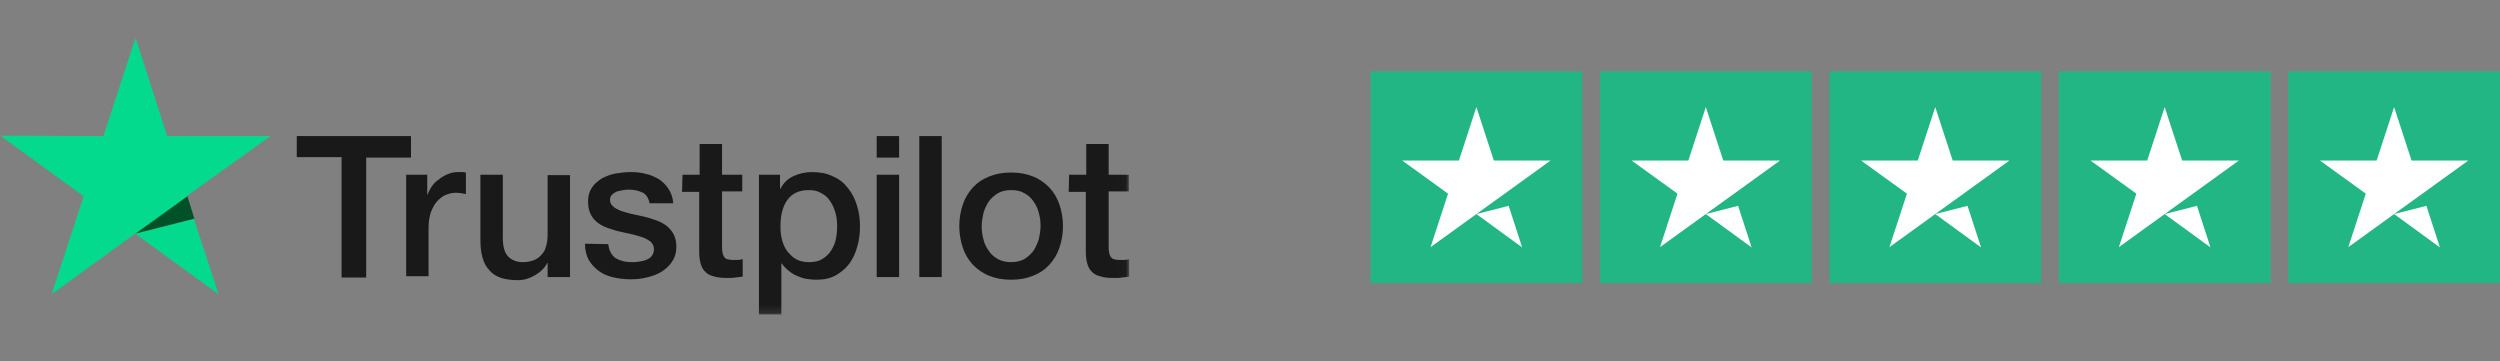 <svg xmlns="http://www.w3.org/2000/svg" fill="none" viewBox="0 0 332 48" height="48" width="332">
<rect x="0" y="0" width="332" height="48" fill="#808080" stroke="none"/>
<g clip-path="url(#clip0_285_92)">
<g clip-path="url(#clip1_285_92)">
<g clip-path="url(#clip2_285_92)">
<mask height="37" width="150" y="5" x="0" maskUnits="userSpaceOnUse" style="mask-type:luminance" id="mask0_285_92">
<path fill="white" d="M149.972 5H0.028V41.815H149.972V5Z"></path>
</mask>
<g mask="url(#mask0_285_92)">
<path fill="#191919" d="M39.41 18.069H54.58V20.928H48.629V36.856H45.361V20.87H39.41V18.069ZM53.938 23.203H56.738V25.829H56.797C56.913 25.479 57.089 25.129 57.322 24.779C57.555 24.429 57.905 24.078 58.255 23.845C58.605 23.553 59.014 23.32 59.422 23.145C59.831 22.97 60.297 22.853 60.764 22.853C61.114 22.853 61.348 22.853 61.464 22.853C61.581 22.853 61.756 22.912 61.873 22.912V25.77C61.639 25.712 61.464 25.712 61.231 25.654C60.998 25.654 60.822 25.595 60.589 25.595C60.064 25.595 59.597 25.712 59.189 25.887C58.722 26.062 58.372 26.412 58.022 26.762C57.672 27.171 57.438 27.637 57.205 28.221C57.03 28.804 56.913 29.446 56.913 30.205V36.681H53.938V23.203ZM75.642 36.797H72.725V34.93H72.666C72.316 35.631 71.733 36.156 71.033 36.564C70.332 36.972 69.574 37.206 68.816 37.206C67.007 37.206 65.723 36.797 64.965 35.864C64.148 34.989 63.798 33.647 63.798 31.838V23.203H66.773V31.547C66.773 32.713 67.007 33.589 67.474 34.055C67.94 34.522 68.582 34.814 69.399 34.814C70.041 34.814 70.566 34.697 70.974 34.522C71.383 34.347 71.733 34.055 71.966 33.764C72.258 33.472 72.433 33.063 72.55 32.597C72.666 32.13 72.725 31.663 72.725 31.138V23.262H75.7V36.797H75.642ZM80.776 32.422C80.893 33.297 81.184 33.88 81.768 34.289C82.351 34.639 83.051 34.814 83.868 34.814C84.16 34.814 84.452 34.814 84.802 34.755C85.152 34.697 85.502 34.639 85.794 34.522C86.085 34.405 86.377 34.23 86.552 33.997C86.727 33.764 86.844 33.472 86.844 33.063C86.844 32.655 86.669 32.363 86.435 32.13C86.144 31.897 85.852 31.721 85.444 31.547C85.035 31.43 84.568 31.255 84.043 31.138C83.518 31.021 82.993 30.905 82.468 30.788C81.885 30.671 81.359 30.496 80.834 30.321C80.309 30.146 79.843 29.913 79.434 29.621C79.026 29.329 78.676 28.921 78.442 28.454C78.209 27.988 78.092 27.404 78.092 26.762C78.092 26.004 78.267 25.42 78.617 24.895C78.967 24.37 79.434 24.02 79.959 23.67C80.543 23.378 81.126 23.145 81.826 23.028C82.526 22.912 83.168 22.853 83.752 22.853C84.452 22.853 85.152 22.912 85.735 23.087C86.377 23.203 86.96 23.495 87.486 23.787C88.011 24.137 88.419 24.545 88.769 25.07C89.119 25.595 89.353 26.237 89.411 26.996H86.26C86.144 26.296 85.794 25.77 85.269 25.537C84.743 25.304 84.16 25.187 83.518 25.187C83.285 25.187 83.051 25.187 82.76 25.245C82.468 25.304 82.176 25.362 81.943 25.42C81.71 25.537 81.476 25.654 81.301 25.829C81.126 26.004 81.009 26.237 81.009 26.529C81.009 26.879 81.126 27.171 81.418 27.404C81.651 27.637 82.001 27.812 82.41 27.988C82.818 28.104 83.285 28.279 83.81 28.396C84.335 28.513 84.86 28.629 85.444 28.746C85.969 28.863 86.494 29.038 87.019 29.213C87.544 29.388 88.011 29.621 88.419 29.913C88.828 30.205 89.177 30.613 89.411 31.021C89.644 31.43 89.819 32.013 89.819 32.713C89.819 33.53 89.644 34.172 89.236 34.755C88.886 35.339 88.361 35.747 87.836 36.097C87.252 36.447 86.61 36.681 85.852 36.856C85.152 37.031 84.452 37.089 83.693 37.089C82.818 37.089 82.06 36.972 81.301 36.797C80.601 36.622 79.959 36.331 79.434 35.922C78.909 35.514 78.501 35.047 78.151 34.464C77.859 33.88 77.684 33.18 77.684 32.363L80.776 32.422ZM90.636 23.203H92.912V19.119H95.887V23.203H98.571V25.42H95.887V32.655C95.887 32.947 95.887 33.239 95.945 33.472C95.945 33.705 96.062 33.88 96.12 34.055C96.237 34.23 96.354 34.347 96.529 34.405C96.704 34.464 96.996 34.522 97.346 34.522C97.579 34.522 97.754 34.522 97.987 34.522C98.221 34.522 98.396 34.464 98.629 34.405V36.739C98.279 36.797 97.987 36.797 97.637 36.856C97.346 36.914 96.996 36.914 96.645 36.914C95.829 36.914 95.245 36.856 94.72 36.681C94.253 36.564 93.845 36.331 93.612 36.039C93.32 35.747 93.145 35.397 93.028 34.93C92.912 34.522 92.853 33.997 92.853 33.413V25.479H90.578L90.636 23.203ZM100.73 23.203H103.588V25.07H103.647C104.055 24.253 104.639 23.728 105.397 23.378C106.156 23.028 106.972 22.853 107.848 22.853C108.898 22.853 109.831 23.028 110.648 23.437C111.465 23.787 112.107 24.312 112.632 25.012C113.157 25.654 113.565 26.471 113.799 27.287C114.09 28.163 114.207 29.096 114.207 30.088C114.207 31.021 114.09 31.897 113.857 32.713C113.624 33.589 113.273 34.347 112.807 34.989C112.34 35.631 111.698 36.156 110.998 36.564C110.24 36.972 109.423 37.148 108.373 37.148C107.964 37.148 107.497 37.089 107.089 37.031C106.681 36.972 106.214 36.797 105.805 36.622C105.397 36.447 105.047 36.214 104.697 35.922C104.347 35.631 104.055 35.339 103.822 34.989H103.763V41.757H100.788V23.203H100.73ZM111.173 30.03C111.173 29.446 111.115 28.804 110.94 28.221C110.765 27.637 110.531 27.112 110.24 26.704C109.948 26.237 109.539 25.887 109.073 25.654C108.606 25.362 108.081 25.245 107.439 25.245C106.156 25.245 105.222 25.654 104.58 26.529C103.938 27.404 103.647 28.571 103.647 30.03C103.647 30.73 103.705 31.372 103.88 31.955C104.055 32.538 104.289 33.063 104.639 33.472C104.989 33.88 105.339 34.23 105.805 34.464C106.272 34.697 106.797 34.814 107.439 34.814C108.139 34.814 108.723 34.697 109.189 34.405C109.656 34.114 110.065 33.764 110.356 33.297C110.648 32.83 110.881 32.363 110.998 31.78C111.115 31.196 111.173 30.613 111.173 30.03ZM116.424 18.069H119.4V20.928H116.424V18.069ZM116.424 23.203H119.4V36.797H116.424V23.203ZM122.083 18.069H125.059V36.797H122.083V18.069ZM134.277 37.148C133.169 37.148 132.235 36.972 131.36 36.622C130.485 36.272 129.785 35.747 129.201 35.164C128.618 34.522 128.151 33.764 127.859 32.888C127.568 32.013 127.393 31.021 127.393 30.03C127.393 28.979 127.568 28.046 127.859 27.171C128.151 26.296 128.618 25.537 129.201 24.895C129.785 24.253 130.485 23.787 131.36 23.437C132.235 23.087 133.169 22.912 134.277 22.912C135.386 22.912 136.319 23.087 137.194 23.437C138.07 23.787 138.77 24.312 139.353 24.895C139.937 25.537 140.403 26.296 140.695 27.171C140.987 28.046 141.162 28.979 141.162 30.03C141.162 31.08 140.987 32.013 140.695 32.888C140.403 33.764 139.937 34.522 139.353 35.164C138.77 35.806 138.07 36.272 137.194 36.622C136.319 36.972 135.386 37.148 134.277 37.148ZM134.277 34.814C134.919 34.814 135.502 34.697 136.028 34.405C136.494 34.114 136.903 33.764 137.253 33.297C137.544 32.83 137.778 32.305 137.953 31.78C138.07 31.196 138.186 30.613 138.186 30.03C138.186 29.446 138.128 28.863 137.953 28.279C137.836 27.696 137.544 27.171 137.253 26.762C136.961 26.296 136.553 25.945 136.028 25.654C135.561 25.362 134.977 25.245 134.277 25.245C133.635 25.245 133.052 25.362 132.527 25.654C132.06 25.945 131.652 26.296 131.302 26.762C131.01 27.229 130.777 27.696 130.602 28.279C130.485 28.863 130.368 29.446 130.368 30.03C130.368 30.613 130.427 31.196 130.602 31.78C130.718 32.363 131.01 32.888 131.302 33.297C131.593 33.764 132.002 34.114 132.527 34.405C133.052 34.697 133.635 34.814 134.277 34.814ZM141.979 23.203H144.254V19.119H147.23V23.203H149.913V25.42H147.23V32.655C147.23 32.947 147.23 33.239 147.288 33.472C147.288 33.705 147.405 33.88 147.463 34.055C147.58 34.23 147.696 34.347 147.871 34.405C148.046 34.464 148.338 34.522 148.688 34.522C148.922 34.522 149.097 34.522 149.33 34.522C149.563 34.522 149.738 34.464 149.972 34.405V36.739C149.622 36.797 149.33 36.797 148.98 36.856C148.688 36.914 148.338 36.914 147.988 36.914C147.171 36.914 146.588 36.856 146.063 36.681C145.596 36.564 145.188 36.331 144.954 36.039C144.662 35.747 144.487 35.397 144.371 34.93C144.254 34.522 144.196 33.997 144.196 33.413V25.479H141.92L141.979 23.203Z"></path>
<path fill="#04DA8D" d="M35.91 18.069H22.199L17.998 5L13.739 18.069L0.028 18.011L11.114 26.062L6.855 39.073L17.94 31.021L29.025 39.073L24.766 26.062L35.91 18.069Z"></path>
<path fill="#005128" d="M25.816 29.038L24.883 26.062L17.998 31.021L25.816 29.038Z"></path>
</g>
</g>
</g>
</g>
<g clip-path="url(#clip3_285_92)">
<path fill="#22B685" d="M210.125 9.475H182V37.6H210.125V9.475Z"></path>
<path fill="#22B685" d="M240.593 9.475H212.469V37.6H240.593V9.475Z"></path>
<path fill="#22B685" d="M271.062 9.475H242.937V37.6H271.062V9.475Z"></path>
<path fill="#22B685" d="M301.531 9.475H273.406V37.6H301.531V9.475Z"></path>
<path fill="#22B685" d="M332 9.47H303.875V37.595H332V9.47Z"></path>
<path fill="white" d="M205.906 21.322H198.383L196.063 14.221L193.742 21.322H186.219L192.301 25.717L189.98 32.819L196.063 28.424L199.824 25.717L205.906 21.322ZM196.063 28.424L200.352 27.334L202.144 32.854L196.063 28.424Z"></path>
<path fill="white" d="M236.375 21.322H228.851L226.531 14.221L224.211 21.322H216.687L222.769 25.717L220.449 32.819L226.531 28.424L230.293 25.717L236.375 21.322ZM226.531 28.424L230.82 27.334L232.613 32.854L226.531 28.424Z"></path>
<path fill="white" d="M266.843 21.322H259.32L257 14.221L254.679 21.322H247.156L253.238 25.717L250.918 32.819L257 28.424L260.761 25.717L266.843 21.322ZM257 28.424L261.289 27.334L263.082 32.854L257 28.424Z"></path>
<path fill="white" d="M297.312 21.322H289.789L287.468 14.221L285.148 21.322H277.625L283.707 25.717L281.386 32.819L287.468 28.424L291.23 25.717L297.312 21.322ZM287.468 28.424L291.757 27.334L293.55 32.854L287.468 28.424Z"></path>
<path fill="white" d="M327.781 21.322H320.257L317.937 14.221L315.617 21.322H308.093L314.175 25.717L311.855 32.819L317.937 28.424L321.699 25.717L327.781 21.322ZM317.937 28.424L322.226 27.334L324.019 32.854L317.937 28.424Z"></path>
</g>
<defs>
<clipPath id="clip0_285_92">
<rect transform="translate(0 5)" fill="white" height="37.34" width="150"></rect>
</clipPath>
<clipPath id="clip1_285_92">
<rect transform="translate(0 5)" fill="white" height="37.34" width="150"></rect>
</clipPath>
<clipPath id="clip2_285_92">
<rect transform="translate(0.028 5)" fill="white" height="37.34" width="149.943"></rect>
</clipPath>
<clipPath id="clip3_285_92">
<rect transform="translate(182 9.47)" fill="white" height="28.41" width="150"></rect>
</clipPath>
</defs>
</svg>
